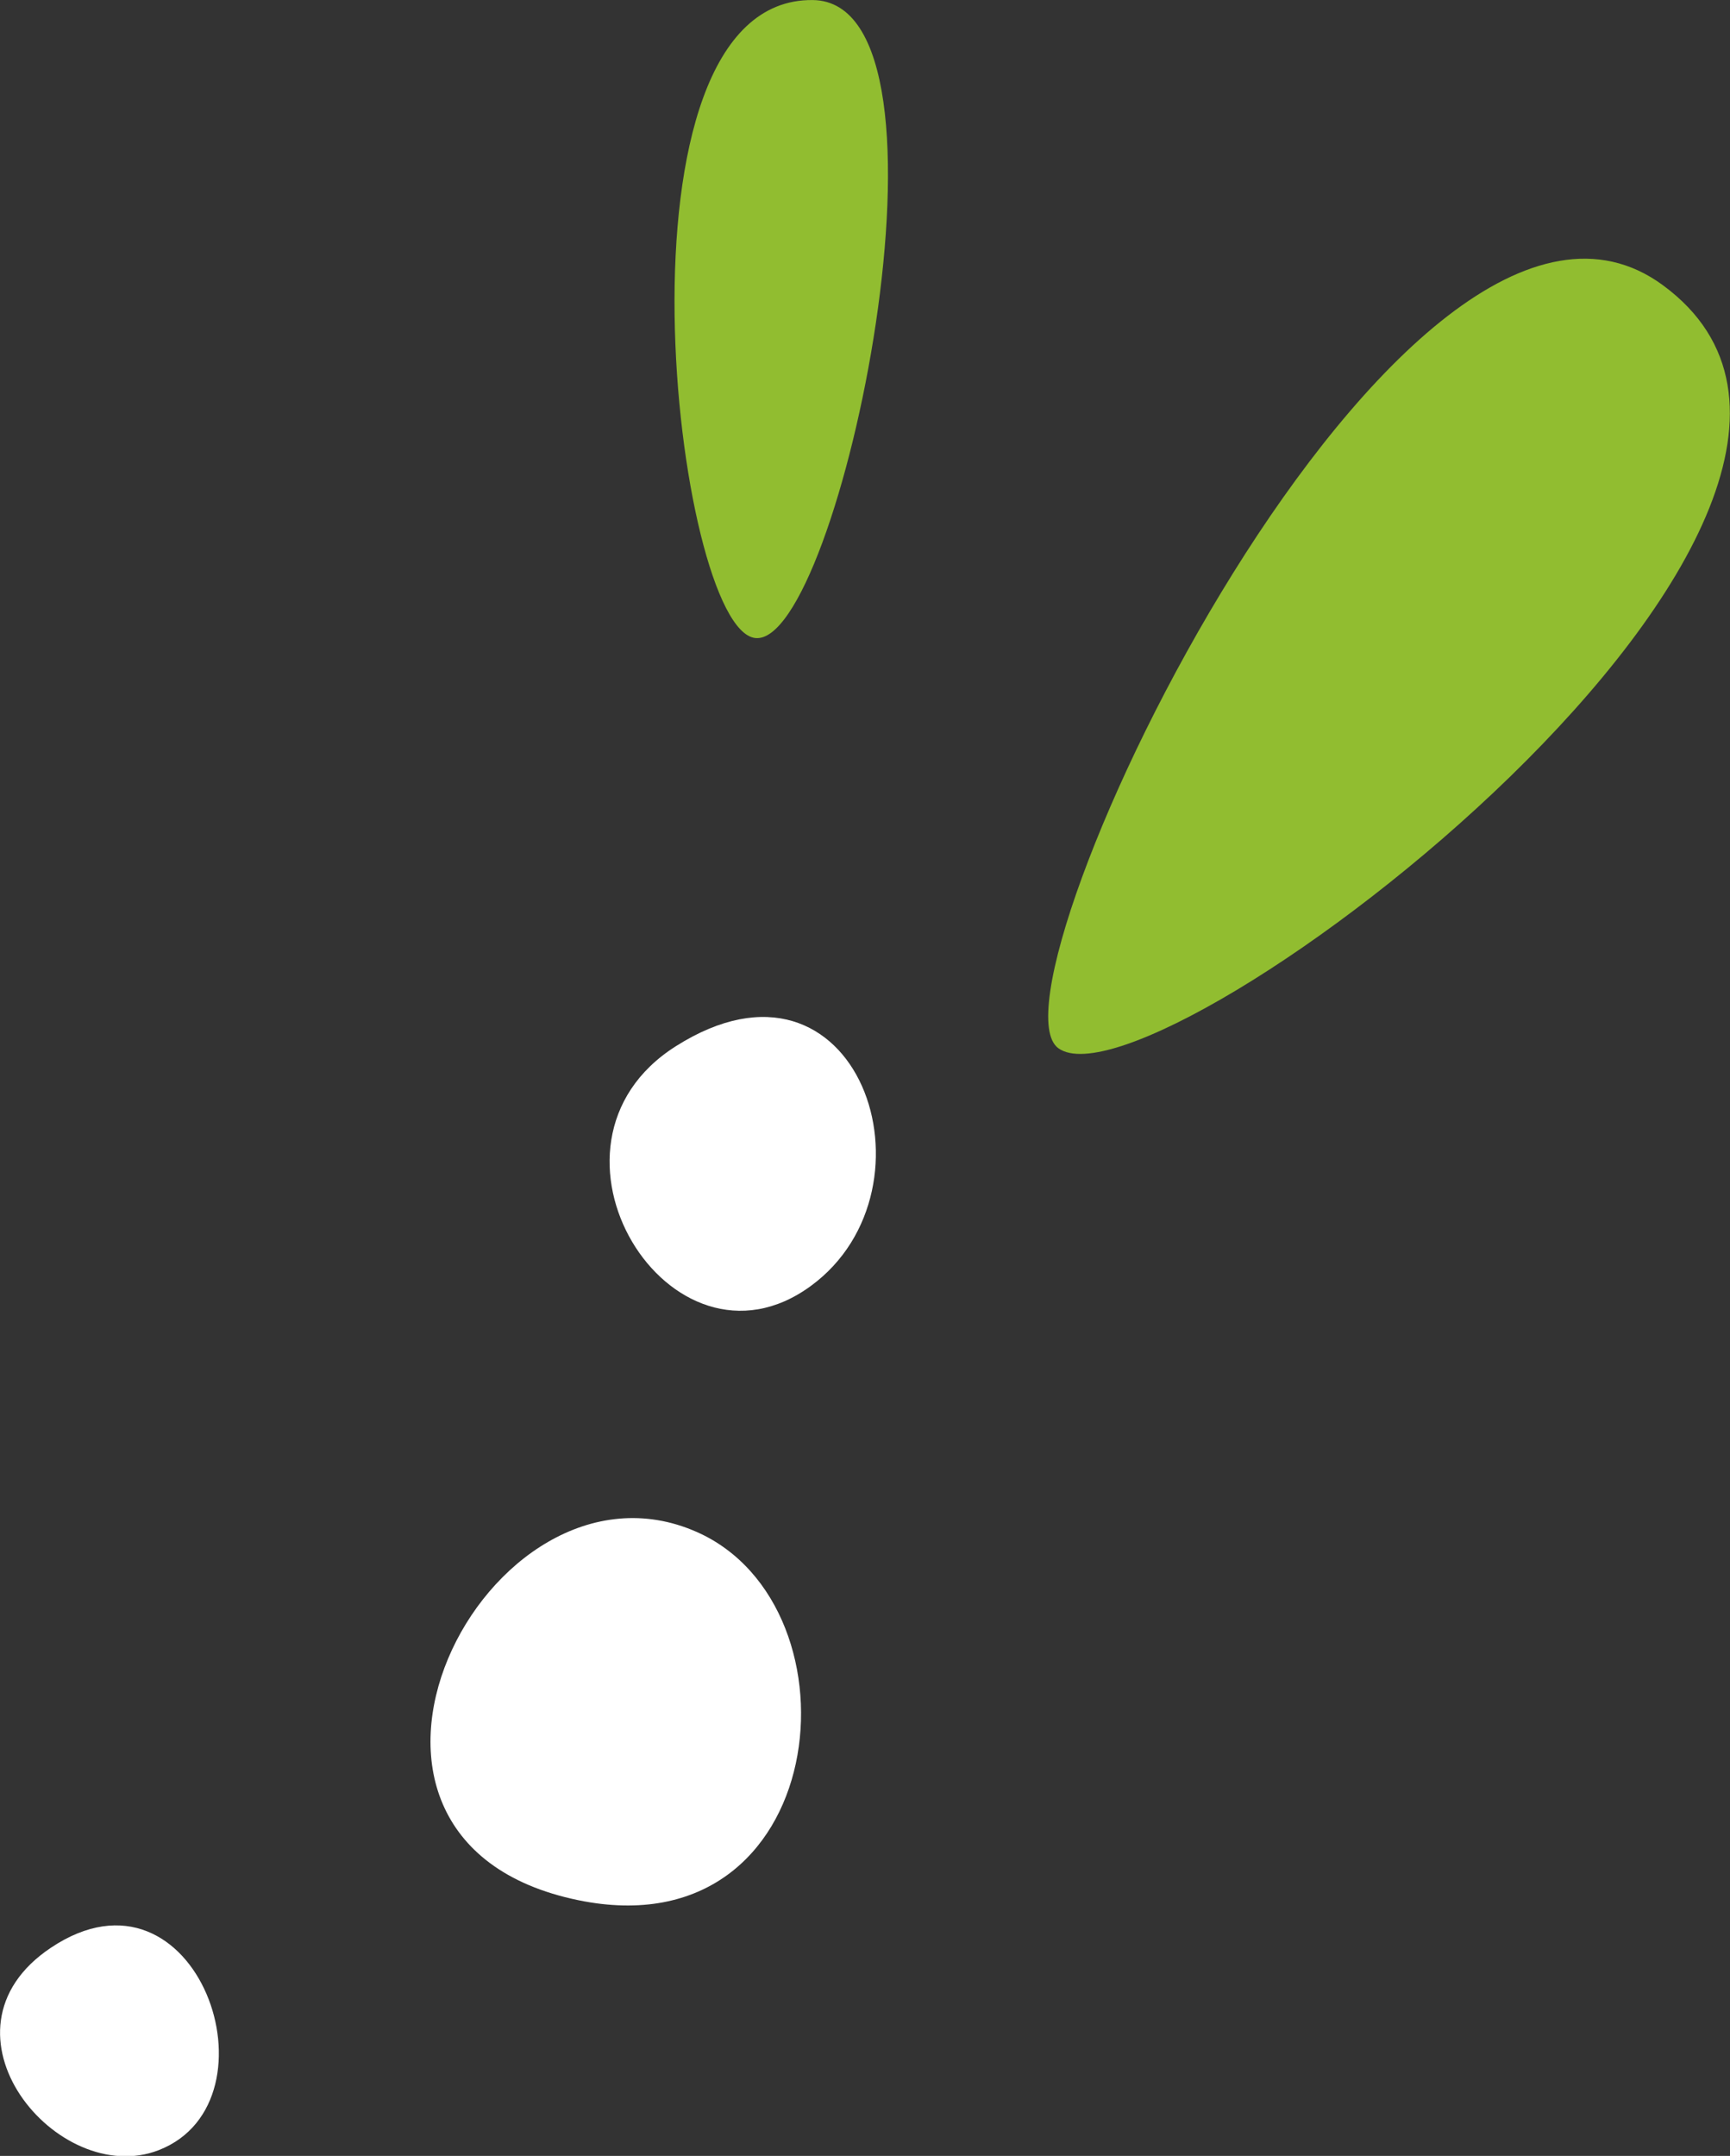 <?xml version="1.0" encoding="UTF-8"?> <svg xmlns="http://www.w3.org/2000/svg" id="_8" data-name="8" width="120.19" height="149.75" viewBox="0 0 120.19 149.75"><rect x="0" y="0" width="120.19" height="149.75" fill="#333333" stroke="none"/>  <defs> <style> .cls-1 { fill: #91bd30; } .cls-1, .cls-2 { fill-rule: evenodd; } .cls-2 { fill: #fff; } </style> </defs> <path id="_6" data-name="6" class="cls-1" d="M1578,875c-5.67-4.1,24.02-66.221,42-53C1640.93,837.39,1584.81,879.923,1578,875Z" transform="translate(-1504.47 -802.188)"></path> <path id="_6-2" data-name="6" class="cls-1" d="M1556.94,846.506c-5.58-.633-10.69-44.47,3.99-44.315C1572.1,802.308,1562.79,847.169,1556.94,846.506Z" transform="translate(-1504.47 -802.188)"></path> <path id="_6-3" data-name="6" class="cls-2" d="M1544.65,934.177c17.54,3.606,20.01-20.39,8.21-25.586C1538.29,902.176,1524.14,929.963,1544.65,934.177Z" transform="translate(-1504.47 -802.188)"></path> <path id="_6-4" data-name="6" class="cls-2" d="M1508.01,937.476c-8.68,5.8.49,16.8,7.5,14.057C1524.18,948.141,1518.16,930.7,1508.01,937.476Z" transform="translate(-1504.47 -802.188)"></path> <path id="_6-5" data-name="6" class="cls-2" d="M1551.42,874.861c-10.84,6.87-.38,23.779,9.37,16.659C1570.11,884.719,1564.1,866.829,1551.42,874.861Z" transform="translate(-1504.47 -802.188)"></path> </svg> 